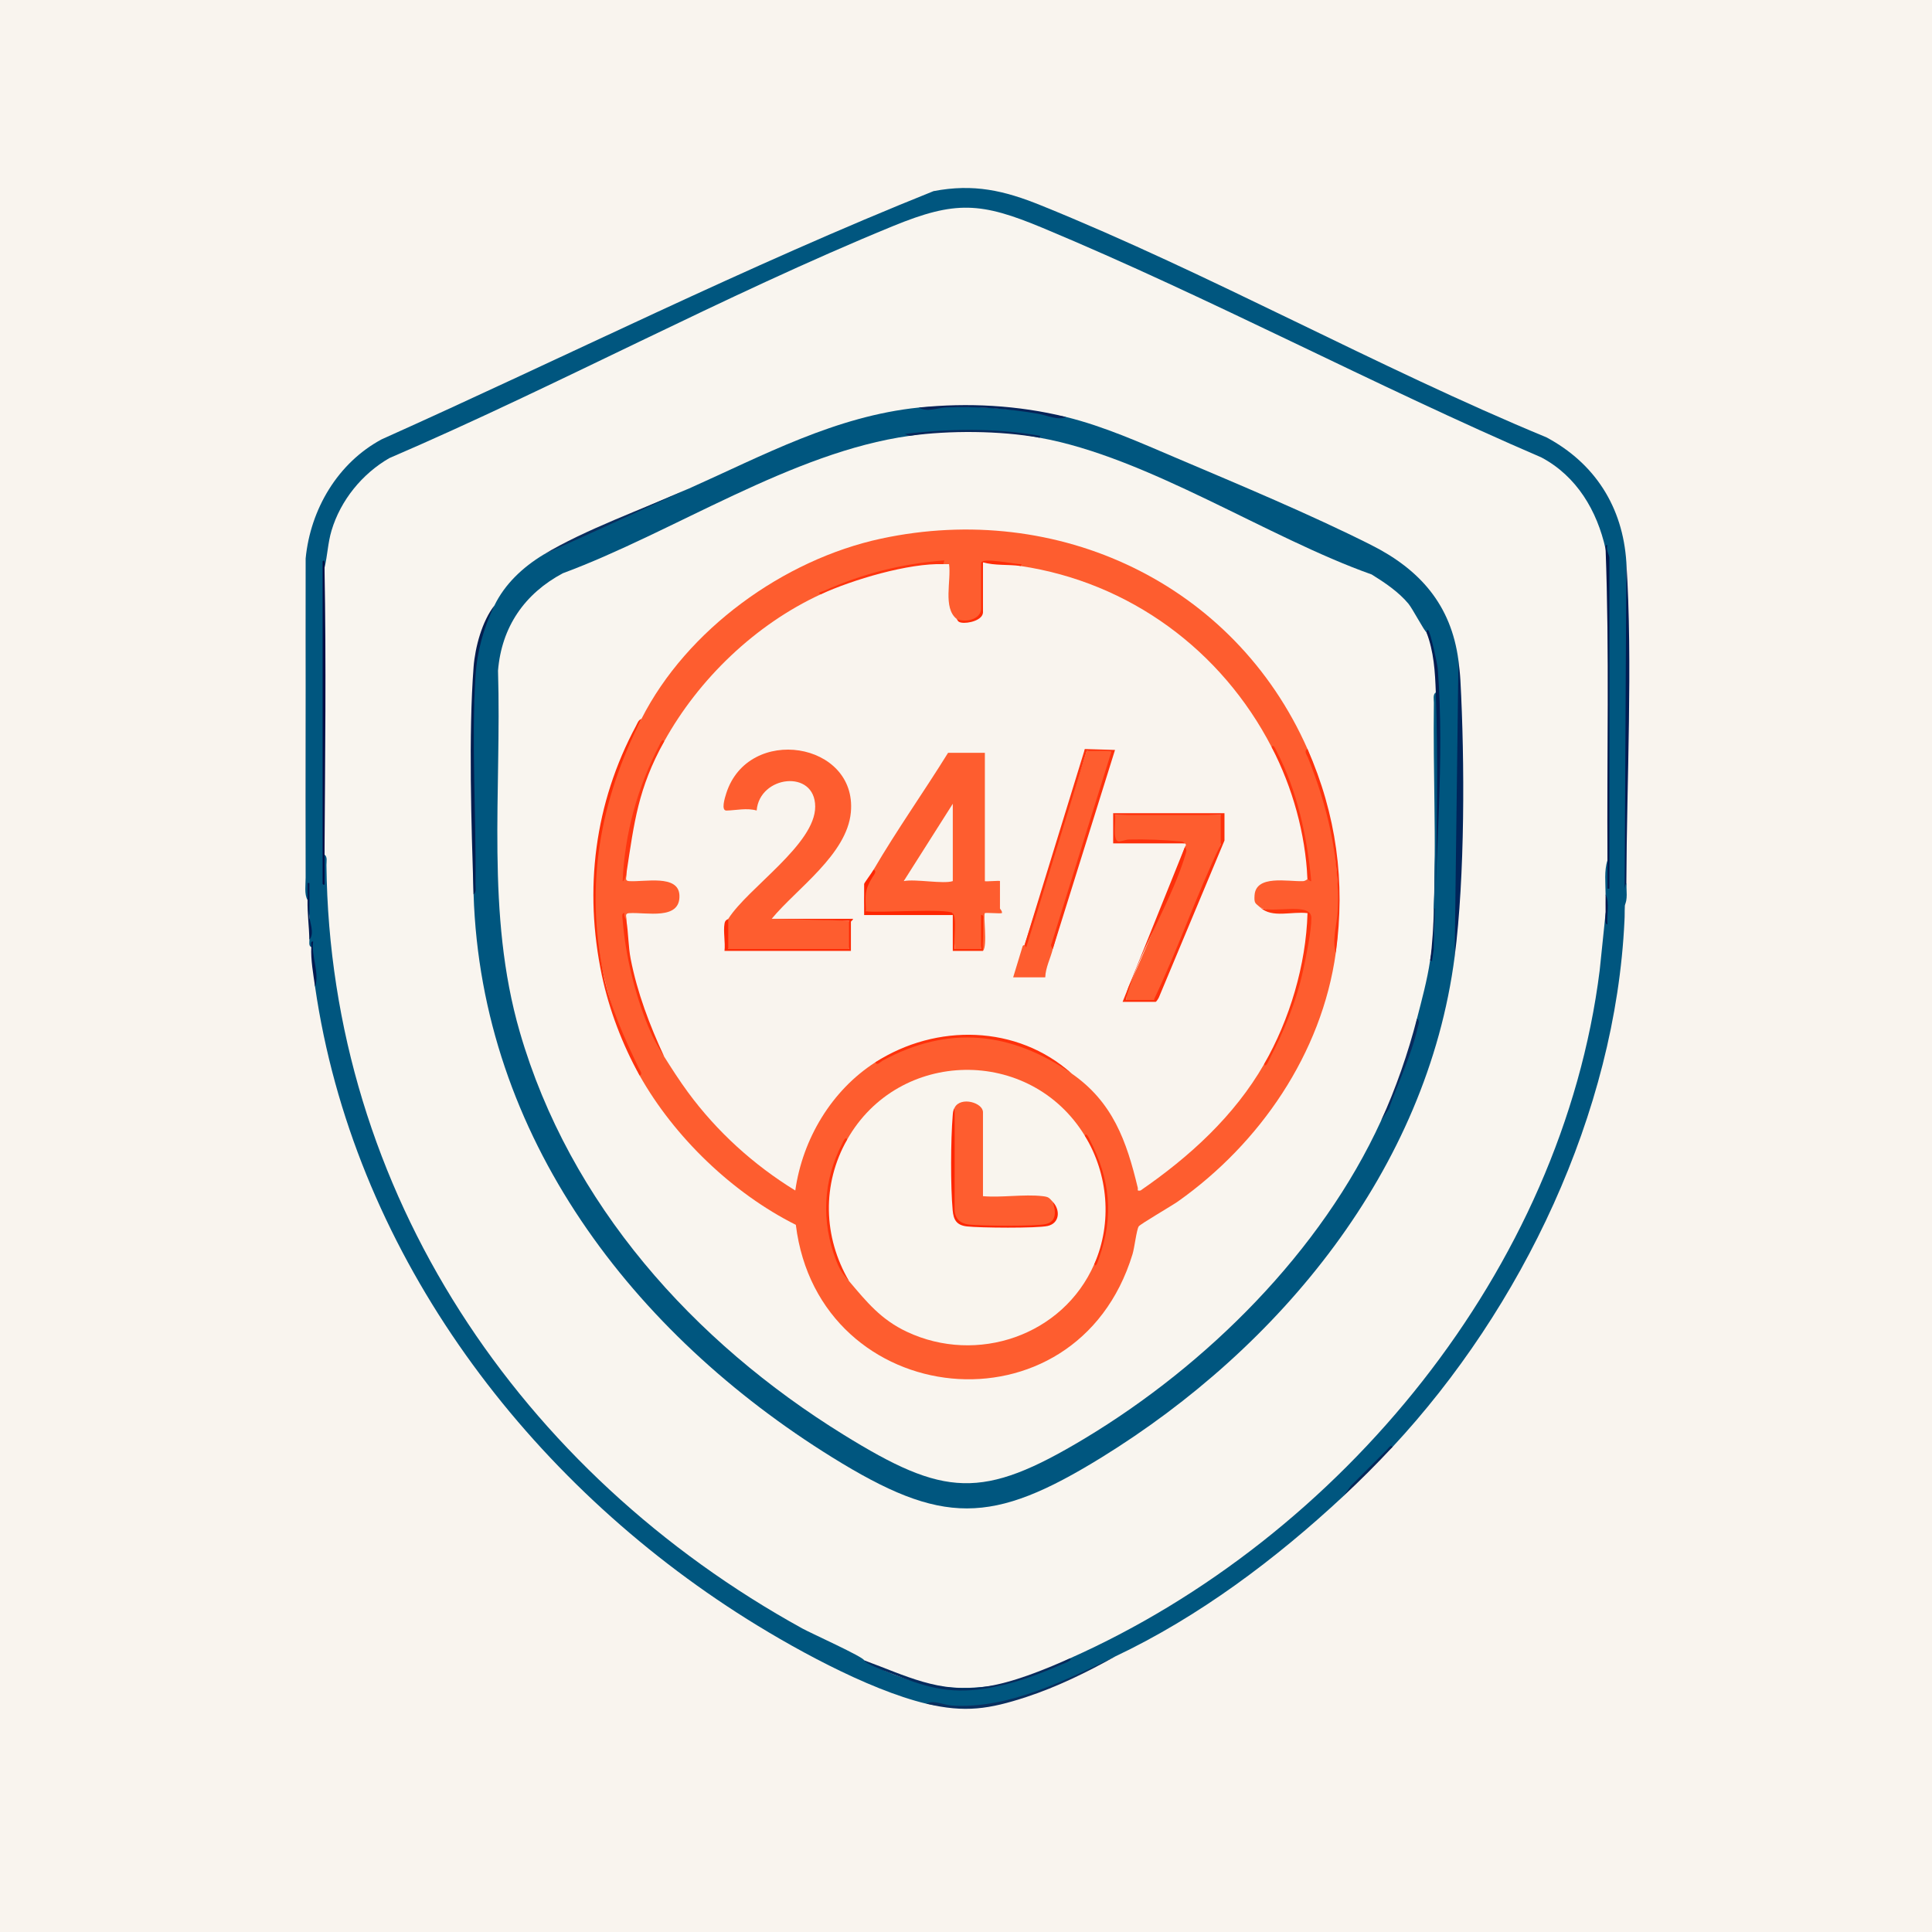 <?xml version="1.0" encoding="UTF-8"?><svg id="Layer_1" xmlns="http://www.w3.org/2000/svg" viewBox="0 0 1024 1024"><defs><style>.cls-1{fill:#011e53;}.cls-2{fill:#f9f5ee;}.cls-3{fill:#000e46;}.cls-4{fill:#fe350e;}.cls-5{fill:#fd330b;}.cls-6{fill:#001c53;}.cls-7{fill:#fd340d;}.cls-8{fill:#052b5d;}.cls-9{fill:#00184e;}.cls-10{fill:#fe330d;}.cls-11{fill:#fe310b;}.cls-12{fill:#0a2d5e;}.cls-13{fill:#fd300b;}.cls-14{fill:#092f5f;}.cls-15{fill:#f9f4ee;}.cls-16{fill:#031e50;}.cls-17{fill:#082a5b;}.cls-18{fill:#082a5d;}.cls-19{fill:#fe2d03;}.cls-20{fill:#fe5d2f;}.cls-21{fill:#fd330c;}.cls-22{fill:#fe320b;}.cls-23{fill:#002459;}.cls-24{fill:#00567f;}.cls-25{fill:#011b51;}.cls-26{fill:#f9f5ef;}.cls-27{fill:#fd310b;}.cls-28{fill:#fd2f08;}.cls-29{fill:#fe2602;}.cls-30{fill:#fe360d;}.cls-31{fill:#fe3710;}.cls-32{fill:#08275a;}.cls-33{fill:#fe2703;}.cls-34{fill:#042759;}.cls-35{fill:#fe2d08;}.cls-36{fill:#fe2b06;}.cls-37{fill:#062358;}.cls-38{fill:#fd320c;}</style></defs><rect class="cls-15" width="1024" height="1024"/><path class="cls-24" d="M862,298c.89,63.32.55,126.65-1,190-4.74,101.91-54.35,205.3-123,279-8.47,7.16-17.14,15.83-26,26-35.89,33.41-76.51,63.94-121,85-31.2,16.2-64.46,32.12-100,25-31.29-7.47-73.12-30.66-100.31-48.19-115.3-74.31-203.7-193.9-223.69-331.81-.36-7.27-.9-14.56-1.61-21.85l-.39.85c-1.51-.69-.96-2.68-1-4,.47-4.18.47-8.35,0-12.5-.76-5.37-.85-12.08,0-17.5-.37,2.79-.7,5.79-1,9-1.84-2.98-.98-8.22-1-12v-169c2.53-26.08,17.03-50.69,40.33-63.17,97.49-43.7,193.37-91.83,292.47-131.53,21.26-4.06,37.4-.35,56.88,7.53,90.02,36.41,177.97,85.73,268.01,122.99,25.68,13.77,40.43,36.88,42.31,66.19Z"/><path class="cls-6" d="M862,468l-1,12c0,2.65.12,5.35,0,8l1-190c3.45,53.65.2,115.5,0,170Z"/><path class="cls-25" d="M162,465c-.23-56.32.17-112.68,0-169v169Z"/><path class="cls-14" d="M591,878c-14.71,8.27-30.97,16.2-47.04,21.46-19.61,6.41-32.48,8.43-52.96,3.54,3.75-2.18,9.38.72,13.52.98,29.98,1.93,60.23-13.55,86.48-25.98Z"/><path class="cls-34" d="M738,767c-8.39,9.01-16.99,17.61-26,26l4-5.5c6.33-6.34,12.67-12.66,19-19,.46-.46,2.58-3.5,3-1.5Z"/><path class="cls-25" d="M164,498c-.21-7.13-1.11-13.67-1-21,.04-2.99-.04-6.01.01-8.99h.99s0,17.49,0,17.49c0,2.87,2.92,9.42,0,12.5Z"/><path class="cls-25" d="M167,523c-.95-6.57-2.35-14.43-2-21,.06-1.11-.7-3.26.99-2.99-1.11,7.84,3.48,16.58,1.01,23.99Z"/><path class="cls-24" d="M861,480c.01-3.78-.84-9.02,1-12-.01,3.78.84,9.02-1,12Z"/><path class="cls-26" d="M851,291l1.12,7.13c.53,52.61.84,105.28-.12,157.87-1.83,5.31-1.02,12.29-1,18,.59,3.29,1.02,6.75,0,10l-3.14,30.36c-19.89,158.33-137,300.65-280.86,364.64-13.77,7.3-29.47,13.42-45,15-21.97,2.43-43.3-2.23-64-14-.32-1.81-28.2-14.36-32.67-16.83-149.42-82.3-250.49-231.21-252.31-404.69-.02-1.69.64-4.44-1.02-5.49-.66-50.64-.38-101.35,0-152,1.59-6.56,1.77-13.26,3.72-19.78,4.79-16.05,16.23-30.09,30.61-38.39,89.26-38.39,177.33-86.24,267-123,33.2-13.61,46.61-12.66,79.35.99,88.86,37.06,175.74,83.53,264.34,121.66,18.7,9.97,29.5,28.25,33.98,48.52Z"/><path class="cls-9" d="M851,291c.01-1.35-.44-2.3.99-2-1,2.14,1.01,5.41,1.01,6.5v175.5h-.99c-.04-4.99.02-10.01-.01-15-.37-54.97,1.06-110.12-1-165Z"/><path class="cls-3" d="M172,301c.94,50.54.3,101.44,0,152-.03,4.49.13,9.02,0,13.52-.03.87.41,3.6-1.01,1.98v-170.99c1.6-1.72.99,2.96,1,3.5Z"/><path class="cls-8" d="M522,894c.87.28.86.62,0,1-19.67,3.05-31.89-1.05-50.27-8.23-4.06-1.59-13.46-5.22-13.73-6.77,22.31,8.19,39.41,17.46,64,14Z"/><path class="cls-17" d="M567,879c2.39.85-4.08,3.07-4.33,3.18-13.38,5.85-26.22,10.58-40.67,12.82v-1c14.48-2.04,31.61-9.04,45-15Z"/><path class="cls-9" d="M851,474c2.27,4.65.43,10.95.99,15.99-1.85-.2-.96-4.55-.99-5.99-.07-3.32.01-6.68,0-10Z"/><path class="cls-24" d="M487,216c25.53-1.43,52.76.41,78,5,20.29,5,39.53,13.68,58.68,21.82,33.4,14.2,70.78,29.79,103,46,25.79,12.97,42.42,31.64,46.32,61.18,1.67,51.79,1.19,105.24-2,157-14.65,113-92.82,207.26-187.08,265.42-58.3,35.97-84.47,36.21-142.83,0-105.54-65.49-186.03-169.86-190.08-298.42-.76-38.82-.6-77.96.47-117.42.89-12.44,4.07-24.83,10.53-35.58,5.56-11.48,15.11-20.39,26-27,25.31-12.39,50.98-24.06,77-35,39.72-17.71,77.77-38.43,122-43Z"/><path class="cls-23" d="M771,507l2-157c.4,3,.88,7.47,1.04,10.46,2.34,42.92,2.43,104.32-3.04,146.54Z"/><path class="cls-16" d="M251,474c-1.15-36.48-2.73-84.68.01-120.49.8-10.45,4.49-24.25,10.99-32.51-5.71,11.79-9.17,24.37-9.99,37.51-2.21,35.35.45,74.15,0,110-.02,1.69.64,4.44-1.02,5.49Z"/><path class="cls-12" d="M365,259l-77,35c21.74-13.2,53.18-24.38,77-35Z"/><path class="cls-37" d="M565,221c-4.1,2.02-10.25-.94-14.79-1.71-16.09-2.72-32.4-3.93-48.75-3.33-4.51.17-10.05,2.73-14.46.04,25.96-2.68,52.67-1.24,78,5Z"/><path class="cls-26" d="M551,232c57.33,10.27,120.62,52.85,176.02,72.48,6.9,4.28,14.27,9.23,19.49,15.51,2.16,2.6,8.61,14.86,9.49,15.01,4.56,9.18,6.48,21.93,5,32,.23,37.87-.1,76.2-1,115,.41,9.2-.25,18.2-2,27-1.48,10.19-4.42,21.01-7,31-3.08,18.67-10.71,36.96-19,54-31.68,69.29-92.36,129.48-157.08,168.42-54.52,32.79-74.35,31.06-127.83-2-79.56-49.19-145.14-122.18-171.58-213.42-18.18-62.72-9.58-127.04-11.55-191.54,1.9-23.19,14.08-40.81,34.37-51.63,58.66-21.73,121.46-64.18,183.68-72.82,22.41-3.9,46.69-3.71,69,1Z"/><path class="cls-1" d="M756,335c.07.01.33-1.59.99-1,1.17,1.06,4.83,17.71,5.05,20.46,3.7,47.22-1.34,101.37-2.17,148.9l-.9,6.12-.96-.48c1.21-8.31,1.7-18.53,2-27,.98-37.82,1.32-76.15,1-115-.4-11.04-1.01-21.6-5-32Z"/><path class="cls-32" d="M482,231l-2.5-1c23.9-2.85,48.24-3.21,72,1.02l-.5.99c-21.1-3.78-47.79-3.95-69-1Z"/><path class="cls-18" d="M751,540c1.88.95.68,3.38.35,4.84-3.21,14.32-10.3,28.98-15.18,42.84l-4.18,6.32c7.83-17.12,14.29-35.76,19-54Z"/><path class="cls-20" d="M693,397c14.07,34.77,19.07,71.16,15,108-7.43,53.39-40.27,101.11-83.69,131.81-3.12,2.21-20.09,12.07-20.78,13.22-1.18,1.99-2.19,11.18-3.27,14.73-29.82,97.68-166.34,83.15-178.45-15.57-33.52-16.8-64.4-46.46-82.81-79.19-8.51-16.81-14.84-34.48-19-53-11.06-45.64-3.08-95.27,20-136,23.96-47.23,75.25-84.39,126.99-95.51,93.58-20.11,187.19,23.71,226.01,111.51Z"/><path class="cls-28" d="M320,517c-.28.87-.62.86-1,0-9.62-45.63-3.92-91.28,18.15-132.36.76-1.41,1.15-3,2.85-3.64-21.96,43.28-30.12,87.76-20,136Z"/><path class="cls-21" d="M708,505c-2.14-6.62.71-15.57.99-22.51,1.13-27.79-5.54-55.64-15.85-81.13-.52-1.28-2.23-3.38-.14-4.36,15.24,34.46,20.22,70.55,15,108Z"/><path class="cls-24" d="M760,482c1.27-36.14-.47-73.22-.02-109.51.02-1.69-.64-4.44,1.02-5.49,1.28,35.64.46,73.71.02,109.51-.02,1.69.64,4.45-1.02,5.49Z"/><path class="cls-10" d="M339,570c-9-16.01-16.21-35.01-20-53h1c3.58,17.09,11.04,33.38,18.51,48.99.49,1.02,2.5,3.41.49,4.01Z"/><path class="cls-15" d="M541,300c57.68,8.64,106.44,44.59,133,96,12.1,20.5,19.16,46.31,19,70-.17.01-1.11.98-2.43,1.03-8.09.29-24.87-3.5-25.63,7.48-.32,4.6.49,4.1,3.06,6.49,6.04,2.31,12.64,2.91,19.79,1.82,1.02-.03,5.43.31,5.6.96,1.97,7.57-2.05,24.84-4.07,33.14-3.98,16.3-10.13,33.18-19.31,47.09-15.78,27.5-39.64,49.2-65.51,66.99-2.21.31-1.18-.31-1.47-1.5-5.94-24.83-13.25-45.39-35.02-60.5-30.47-24.87-70.71-25.35-104-6-23.27,14.92-38.62,40.67-42.49,67.99-22.12-13.6-41.51-31.17-56.9-52.1-4.39-5.98-8.67-12.61-12.61-18.89-11.31-22.03-20.73-47.78-20-72,.43-1.53-1.38-3.82,1.47-4.01,9-.61,27.24,4.01,26.63-9.51-.5-11.17-18.52-6.92-26.63-7.47-2.85-.19-1.04-2.47-1.47-4.01.68-23.8,7.24-49.62,20-70,18.33-33.2,48.46-62.08,83-78,10.46-5.77,22.8-9.59,34.62-12.48,9.49-2.33,21.27-5.16,30.38-3.52,1,.04,2.01-.05,3,0,1.26,8.72-3.35,23.13,4,29.01,4.48,3.38,11.01.85,14-3.5-.83-8.22-.79-18.04,0-26.5,6.55.11,13.71.42,20,2Z"/><path class="cls-2" d="M575,602c13.27,19.26,15.66,47.03,5,68-16.6,37.97-62.25,53.35-99.36,35.86-13.71-6.46-21.21-15.7-30.64-26.86-14.74-21.8-15.45-53.1-1-75,27.32-48.31,97.01-49.53,126-2Z"/><path class="cls-30" d="M670,564c13.6-23.69,22.21-52.59,23.01-80.01-8.28-1.08-18.75,2.81-25.01-2.99,5.95,3.47,26.91-3.24,27.05,5.45.11,6.62-2.83,20.77-4.34,27.75-3.68,16.98-10.25,32.49-18.18,47.82-.26.49-1.77,4.18-2.53,1.97Z"/><path class="cls-11" d="M568,569c-32.11-22.29-65.42-25.79-100.29-6.79-.92.5-3.05,3.01-3.71.79,32.26-20.67,75.12-19.9,104,6Z"/><path class="cls-22" d="M449,604c-13.44,23.76-12.68,51.57,1,75-2.73-3.23-4.58-5.12-6.76-10.74-8.08-20.82-7.08-42.49,3.23-62.29.26-.49,1.77-4.19,2.53-1.97Z"/><path class="cls-31" d="M352,393c-13.82,25.03-15.81,42.54-20,70-.05.32-1.08,4.37-1.99,4,1.09-25.29,7.84-49.66,19.46-72.02.26-.49,1.77-4.18,2.53-1.97Z"/><path class="cls-5" d="M332,488c1.07,6.3,1,13.73,2.27,20.23,3.52,18.08,10.07,35.13,17.73,51.77-3.55-5.67-5.82-9.58-8.47-16.03-7.09-17.3-12.08-37.8-13.52-56.49-.09-1.1-.73-3.73.98-3.48-.62,1.63.87,3.17,1.01,4Z"/><path class="cls-4" d="M674,396c.76-2.21,2.27,1.48,2.53,1.97,10.99,20.95,16.32,45.58,18.46,69.03-.28.43-1.64-1.03-1.99-1-1.14-24.31-7.87-48.46-19-70Z"/><path class="cls-4" d="M435,315c-2.47-.91.94-1.48,1.68-1.81,20.58-9.2,41.27-14.41,63.84-16.18l-.52,2c-18.33-.65-48.22,8.26-65,16Z"/><path class="cls-27" d="M575,602c.76-2.21,2.27,1.48,2.53,1.97,10.82,20.82,12.99,40.58,4.93,62.99-.1.27-1.63,5.67-2.46,3.04,9.61-21.97,7.41-47.65-5-68Z"/><path class="cls-35" d="M507,328c4.64,2.21,13,.33,13-5.5v-24c0-3.45,18.58.76,21.48.54l-.48.96c-6.27-.94-13.93-.1-20-2v26.5c0,4.22-7.89,6.15-11.52,5.49-2.14-.39-1.83-1.46-2.48-1.99Z"/><path class="cls-20" d="M463,461c12.31-21.07,26.64-41.24,39.5-62h19.5v68c0,.4,8-.4,8,0v14.5c0,.31,1.38,1.41,1,2.49-1.58.29-8.62-.38-9,0-.99.99,1.5,17.34-.99,20.01-.19-6.49-.52-12.83-1-19,.94,5.68.73,12.37,0,18-4.01.89-9.78.82-14,0-.29-6.11-.62-12.44-1-19-15.05-.06-30.3-.05-45.76.04-2.6-8.15-.09-15.75,3.76-23.04Z"/><path class="cls-20" d="M409,487c13.81-.08,27.47.25,41,1,.9,4.2.82,10.46,0,15-20.6.87-43.19.85-64,0-1.7-3.76-1.75-11.6,0-16,10.45-16.48,46.14-39.53,46.07-59.5s-29.53-16.52-31.02,2.09c-5.31-1.48-10.8-.11-15.98.03-3.03.08-.92-6.68-.13-9.17,11.72-36.51,69.44-27.29,66.04,10.05-2.04,22.39-28.72,40.43-41.99,56.51Z"/><path class="cls-20" d="M628,447c-12.14-1.15-24.32-1.39-36.52-.71-1.71-1.06-1.15-11.79-.48-14.29,17.96-.86,37.83-.85,56,0,1.76,3.36,1.57,11.58,0,15.5-10.58,26.64-21.79,53.13-33.08,79.52l-2.42,2.98c-4.31.87-10.1.83-14.5,0-.38-2.83.51-6.23,2.67-10.21,10.57-23.42,20.01-47.01,28.33-70.79-.04-.57,1.3-.98,0-2Z"/><path class="cls-20" d="M576,398c2.1-.67,13.3-.94,13.79.67-11.27,34.74-21.87,69.52-31.79,104.33-1.24,5.04-3.8,9.72-4,15h-17l5.02-16.49c.2-.49.5-.56.98-.51,10.95-34.2,21.95-68.54,33-103Z"/><path class="cls-13" d="M628,447h-38v-16h59v14.5l-34.79,83.21c-.3.63-1.31,2.29-1.71,2.29h-17.5l33-82c.03.4,1.23.76.61,2.94-6.85,24.04-24.08,50.9-31.13,75.04-.3,1.03-.7,1.9-.48,3.02h14.5c12.86-26.88,22.58-55.5,35.5-82.5v-15.5h-56c.53,2.8-1.42,13.07,1.62,13.93,1.1.31,4-.93,5.83-.97,8.73-.23,18.42.2,27.14,1,1.63.15,1.41.27,2.4,1.05Z"/><path class="cls-38" d="M575,397l15.98.48-32.98,105.52c.04-.15-1.61-1.72-.63-2.96l31.65-101.53c.03-1.08-11.33-.27-13.01-.51-1.22.83-1.19.37-1-1Z"/><path class="cls-36" d="M386,487v16h64v-15l-41-1h43c.5.37-1,1.29-1,1.5v15.5h-67c.52-4.47-.74-10.27.02-14.52.39-2.17,1.7-2.03,1.98-2.48Z"/><path class="cls-7" d="M576,398l-32.02,104.01c-.43-.15-.82-1-.98-1.01l32-104c.11.48.53.93,1,1Z"/><path class="cls-29" d="M463,461c2.07.6,0,2.99-.57,3.93-4.31,6.97-3.8,9.67-3.43,18.08,6.43.96,43.3-1.69,46.01.99v1h-47v-16.5c0-.45,4.05-5.88,5-7.5Z"/><path class="cls-19" d="M505,484c2.41,2.4.28,14.95,1,19h14v-18c1.76-.22.95,2.26,1,3.49.21,5.15-.15,10.37,0,15.51h-16.01s0-19,0-19v-1Z"/><path class="cls-20" d="M506,587c3.24-5.98,15-2.57,15,2.5v44.5c10.01.85,21.73-1.14,31.52-.02,3.37.38,3.45.84,5.48,3.02,3.01,5.79,3.04,10-3.59,12.35-3.83,1.36-39.72,1.27-43.36-.21-2.97-1.2-4.69-2.47-5.32-5.75-.98-18.65-1.17-37.75.27-56.39Z"/><path class="cls-33" d="M558,637c4.15,4.44,3.6,11.39-2.72,12.78-5.85,1.3-36.03,1.02-42.81.24-5.43-.63-7.07-3.43-7.53-8.47-1.17-12.77-1.06-37.26,0-50.12.15-1.78.16-2.8,1.04-4.43l-.02,54.52c.33,4.55,3.1,6.99,7.5,7.5,6.56.76,35.12,1.02,40.81-.24,6.04-1.33,5.29-7.1,3.71-11.79Z"/><path class="cls-15" d="M505,467c-4.97,1.69-19.83-1.25-26,0l26-40.99v41Z"/></svg>